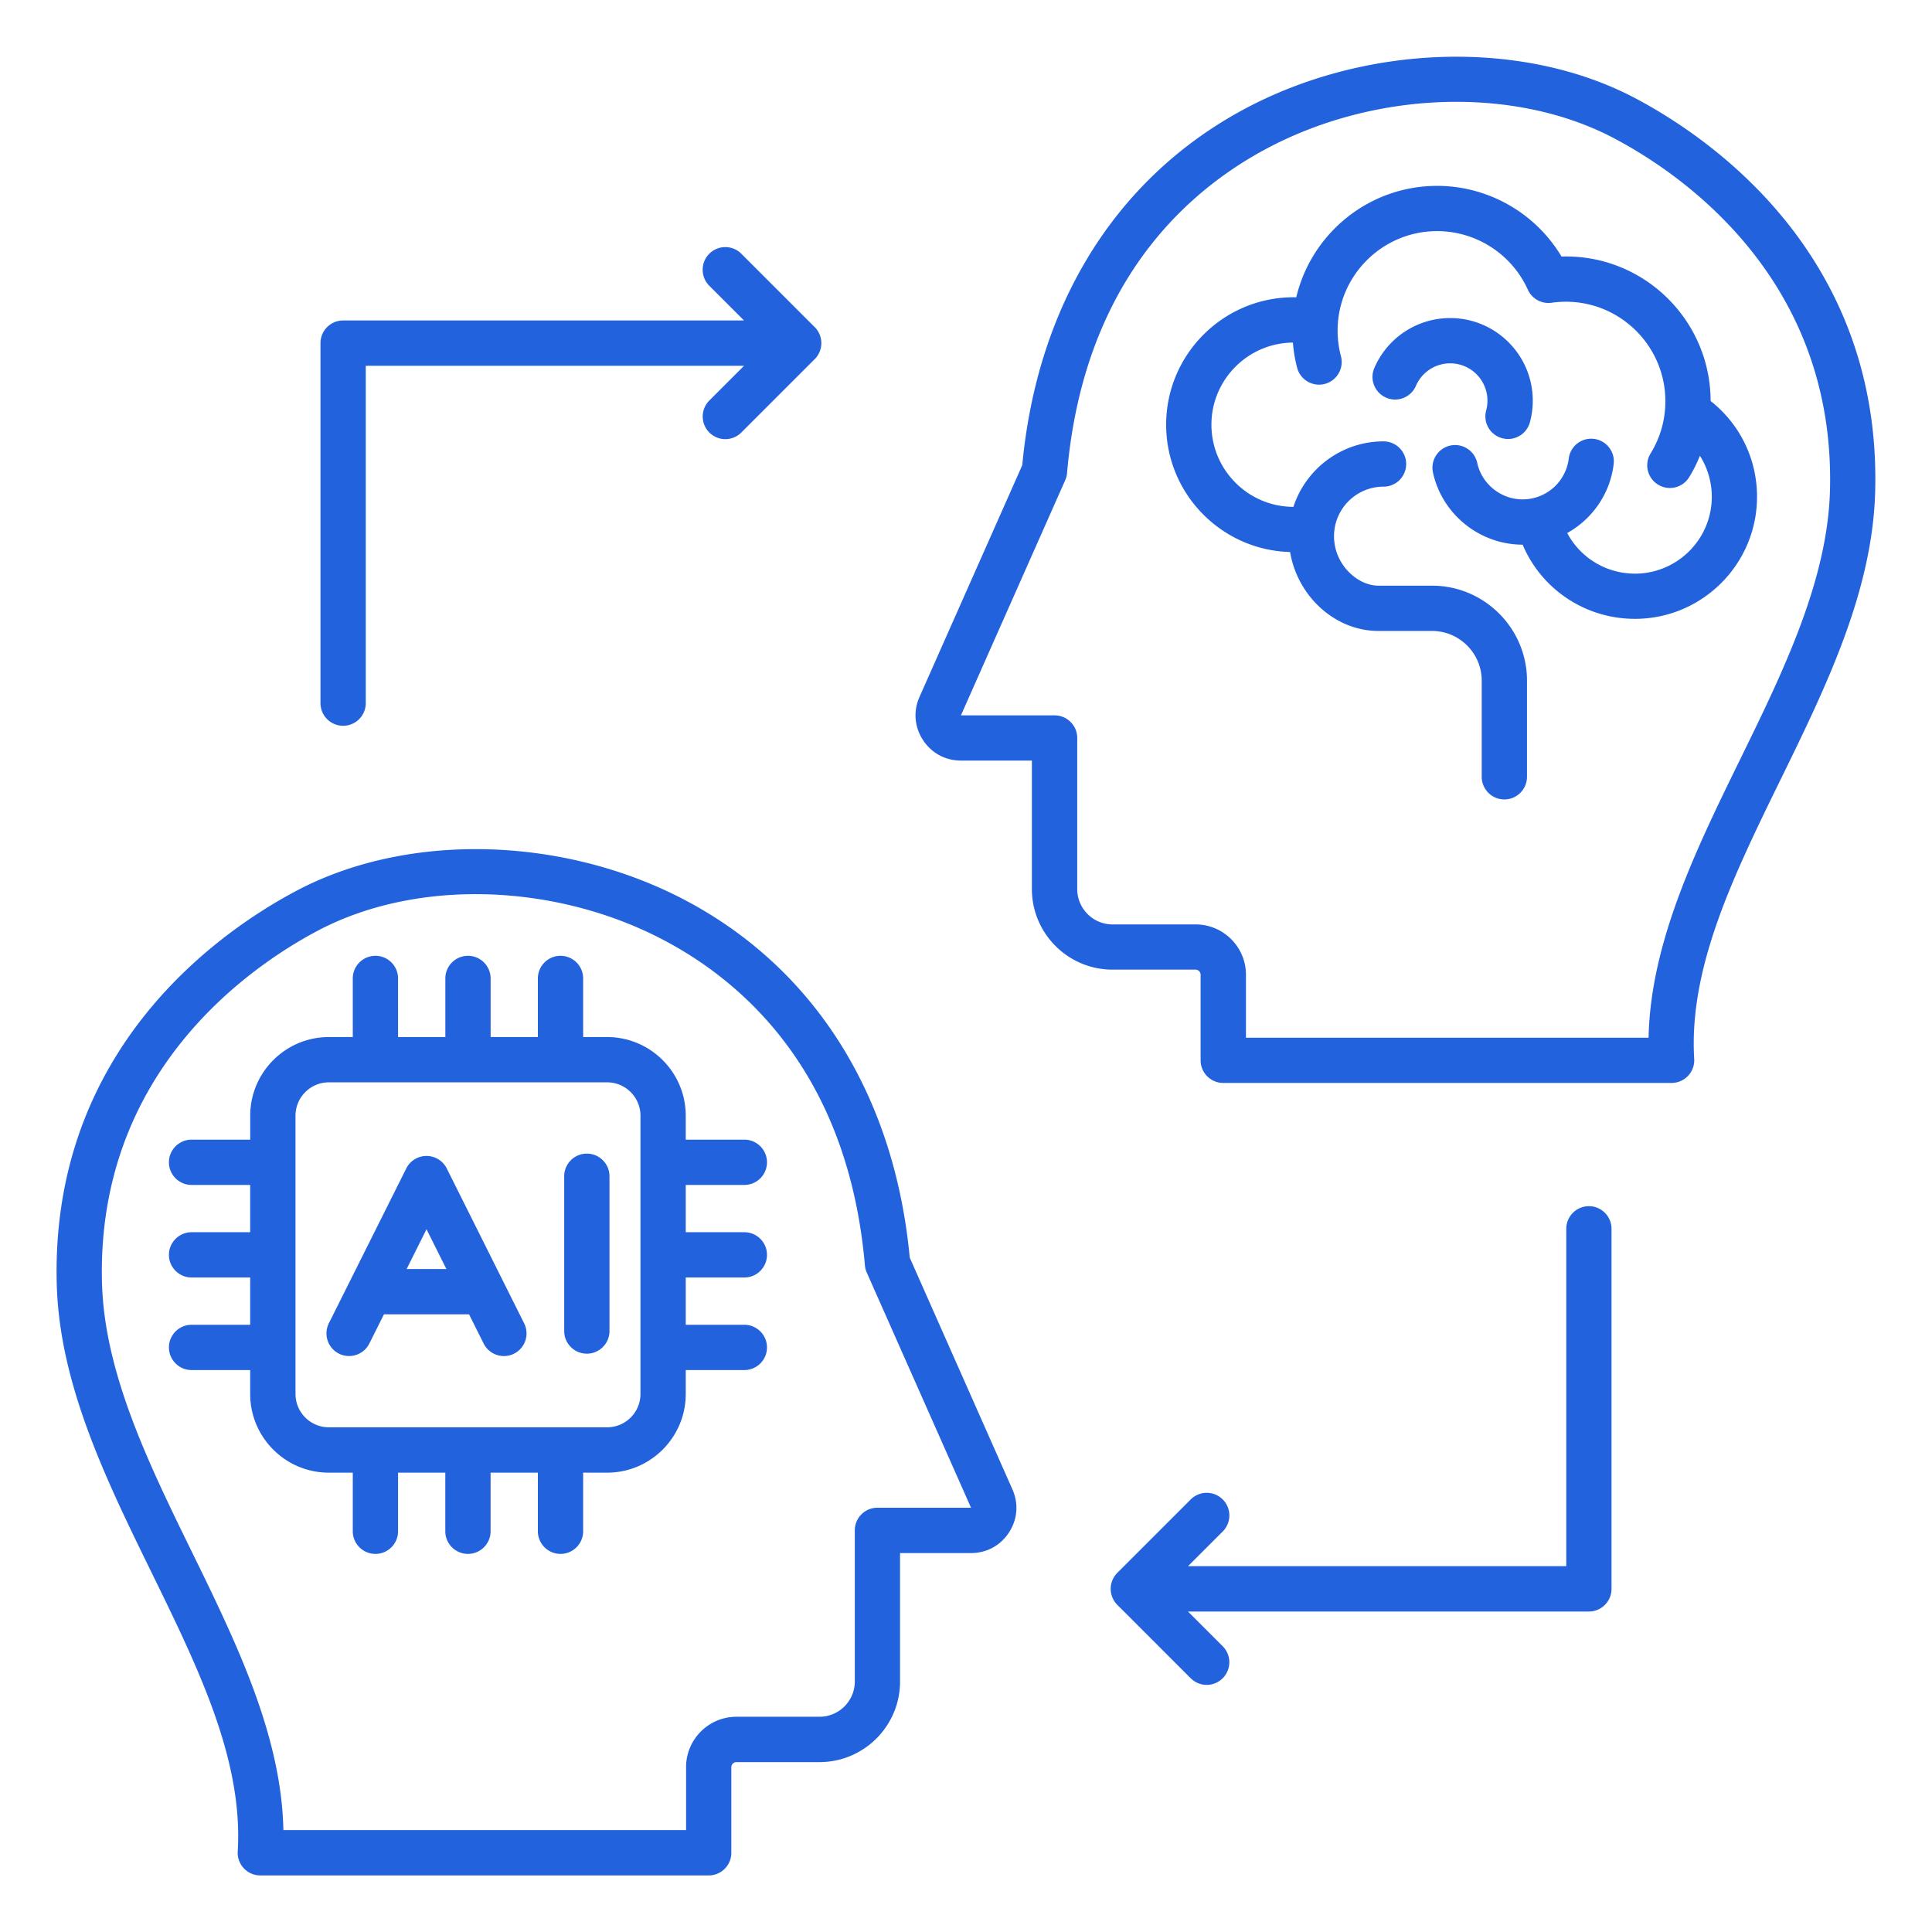 <svg xmlns="http://www.w3.org/2000/svg" version="1.1" xmlns:xlink="http://www.w3.org/1999/xlink" width="512" height="512" x="0" y="0" viewBox="0 0 512 512" style="enable-background:new 0 0 512 512" xml:space="preserve" class=""><g><path d="M241.09 333.28c-3.97-42.35-24.59-75.7-58.16-94-32.5-17.72-74.39-19.03-104.24-3.28-19.7 10.4-65.33 41.37-63.65 104.3.71 26.54 13.08 51.82 25.04 76.26 12.54 25.62 24.38 49.81 22.92 74.09a6.006 6.006 0 0 0 5.99 6.36h118.82c3.31 0 6-2.69 6-6v-22.69c0-.73.62-1.34 1.34-1.34h22.02c11.77 0 21.35-9.58 21.35-21.35v-34.05h18.8c4.14 0 7.81-1.99 10.07-5.46s2.59-7.63.91-11.42zm16.24 66.28h-24.8c-3.31 0-6 2.69-6 6v40.05c0 5.16-4.2 9.35-9.35 9.35h-22.02c-7.36 0-13.34 5.99-13.34 13.34V485H75.1c-.51-25.21-12.56-49.84-24.25-73.73-11.4-23.29-23.18-47.37-23.82-71.3-1.5-56.2 39.54-84.01 57.25-93.36 26.44-13.96 63.77-12.67 92.89 3.21 21.35 11.64 47.72 35.93 52.04 85.51.06.66.22 1.3.49 1.91l27.63 62.32c.01-.01.01 0 0 0zm-60.07-85.54c3.31 0 6-2.69 6-6s-2.69-6-6-6h-15.53v-6.35c0-11.49-9.35-20.84-20.84-20.84h-6.35V259.3c0-3.31-2.69-6-6-6s-6 2.69-6 6v15.53h-12.52V259.3c0-3.31-2.69-6-6-6s-6 2.69-6 6v15.53h-12.53V259.3c0-3.31-2.69-6-6-6s-6 2.69-6 6v15.53h-6.34c-11.49 0-20.84 9.35-20.84 20.84v6.35H50.77c-3.31 0-6 2.69-6 6s2.69 6 6 6H66.3v12.53H50.77c-3.31 0-6 2.69-6 6s2.69 6 6 6H66.3v12.53H50.77c-3.31 0-6 2.69-6 6s2.69 6 6 6H66.3v6.35c0 11.49 9.35 20.84 20.84 20.84h6.35v15.53c0 3.31 2.69 6 6 6s6-2.69 6-6v-15.53h12.52v15.53c0 3.31 2.69 6 6 6s6-2.69 6-6v-15.53h12.53v15.53c0 3.31 2.69 6 6 6s6-2.69 6-6v-15.53h6.35c11.49 0 20.84-9.35 20.84-20.84v-6.35h15.53c3.31 0 6-2.69 6-6s-2.69-6-6-6h-15.53v-12.53h15.53c3.31 0 6-2.69 6-6s-2.69-6-6-6h-15.53v-12.53zm-27.53 55.39c0 4.88-3.97 8.84-8.84 8.84H87.15c-4.88 0-8.84-3.97-8.84-8.84v-73.74c0-4.88 3.97-8.84 8.84-8.84h73.74c4.88 0 8.84 3.97 8.84 8.84zm-51.33-59.75c-1.02-2.03-3.09-3.32-5.37-3.32s-4.35 1.28-5.37 3.32l-20.51 41.02c-1.48 2.96-.28 6.57 2.68 8.05s6.57.28 8.05-2.68l3.87-7.74h22.55l3.87 7.74a6.004 6.004 0 0 0 8.05 2.69c2.96-1.48 4.17-5.09 2.68-8.05zm-10.64 26.65 5.27-10.55 5.27 10.55zm53.76-24.59v41.02c0 3.31-2.69 6-6 6s-6-2.69-6-6v-41.02c0-3.31 2.69-6 6-6s6 2.68 6 6zm291.81-205.45c7.76 6.11 12.3 15.35 12.3 25.38 0 17.84-14.51 32.35-32.35 32.35-13.19 0-24.77-7.86-29.77-19.66h-.01c-11.35 0-21.34-8.04-23.75-19.12a6.007 6.007 0 0 1 4.59-7.14c3.24-.7 6.43 1.35 7.14 4.59 1.22 5.61 6.28 9.67 12.03 9.67 6.22 0 11.47-4.64 12.22-10.8.4-3.29 3.39-5.64 6.68-5.23 3.29.4 5.63 3.39 5.23 6.68-.96 7.94-5.72 14.59-12.31 18.27 3.46 6.52 10.28 10.76 17.96 10.76 11.22 0 20.35-9.13 20.35-20.35 0-3.94-1.12-7.69-3.14-10.88-.8 1.96-1.74 3.86-2.86 5.68a5.986 5.986 0 0 1-8.26 1.95 6.002 6.002 0 0 1-1.95-8.26 26.26 26.26 0 0 0 3.91-13.83c0-14.54-11.83-26.37-26.37-26.37-1.26 0-2.53.09-3.77.27a5.995 5.995 0 0 1-6.31-3.47c-4.26-9.42-13.7-15.51-24.04-15.51-14.54 0-26.37 11.83-26.37 26.37 0 2.3.3 4.58.88 6.78.85 3.2-1.06 6.49-4.26 7.34s-6.49-1.06-7.34-4.26c-.58-2.19-.95-4.43-1.13-6.69-11.92.1-21.59 9.82-21.59 21.76 0 11.99 9.75 21.75 21.73 21.77 3.28-10.06 12.75-17.35 23.88-17.35 3.31 0 6 2.69 6 6s-2.69 6-6 6c-7.24 0-13.12 5.89-13.12 13.12 0 7.51 6.21 13.12 11.77 13.12h14.19c13.88 0 25.18 11.3 25.18 25.18v25.47c0 3.31-2.69 6-6 6s-6-2.69-6-6v-25.47c0-7.27-5.91-13.18-13.18-13.18H365.3c-11.53 0-21.46-9.22-23.41-20.92-18.2-.49-32.85-15.43-32.85-33.74 0-18.62 15.15-33.77 33.77-33.77.24 0 .48.01.71.02 4-16.91 19.21-29.54 37.33-29.54 13.59 0 26.1 7.23 32.97 18.73.39-.01.77-.02 1.16-.02 21.12-.03 38.32 17.16 38.35 38.3zm-59.48 2.5c.23-.84.34-1.71.34-2.6 0-5.45-4.43-9.88-9.88-9.88-3.95 0-7.51 2.34-9.08 5.97-1.31 3.04-4.84 4.45-7.88 3.13-3.04-1.31-4.45-4.84-3.13-7.88a21.866 21.866 0 0 1 20.1-13.22c12.06 0 21.88 9.81 21.88 21.88 0 1.95-.26 3.88-.76 5.74a6.014 6.014 0 0 1-5.79 4.43c-.52 0-1.05-.07-1.57-.21a5.989 5.989 0 0 1-4.23-7.36zM84.93 186.33v-95.4c0-3.31 2.69-6 6-6h106.24l-9.2-9.2c-2.34-2.34-2.34-6.14 0-8.49 2.34-2.34 6.14-2.34 8.49 0l19.45 19.45a6 6 0 0 1 0 8.48l-19.45 19.45a5.991 5.991 0 0 1-8.48 0 6 6 0 0 1 0-8.48l9.2-9.2H96.93v89.4c0 3.31-2.69 6-6 6s-6-2.69-6-6.01zm342.14 139.34v95.4c0 3.31-2.69 6-6 6H314.83l9.2 9.2a6 6 0 0 1-4.24 10.24c-1.53 0-3.07-.59-4.24-1.76L296.1 425.3a6 6 0 0 1 0-8.48l19.45-19.45c2.34-2.34 6.14-2.34 8.49 0a6 6 0 0 1 0 8.48l-9.2 9.2h100.24v-89.4c0-3.31 2.69-6 6-6s5.99 2.7 5.99 6.02zM433.31 26c-29.85-15.75-71.74-14.43-104.24 3.28-33.56 18.3-54.19 51.65-58.16 94l-27.23 61.4c-1.68 3.78-1.35 7.95.91 11.42s5.93 5.46 10.07 5.46h18.8v34.05c0 11.77 9.58 21.35 21.35 21.35h22.02c.73 0 1.34.62 1.34 1.34v22.69c0 3.31 2.69 6 6 6h118.82a6.001 6.001 0 0 0 5.99-6.36c-1.45-24.28 10.39-48.48 22.92-74.09 11.96-24.44 24.33-49.72 25.04-76.26C498.63 67.37 453 36.4 433.31 26zm51.65 103.98c-.64 23.93-12.42 48.01-23.82 71.3-11.69 23.88-23.74 48.51-24.25 73.73h-106.7v-16.69c0-7.36-5.99-13.34-13.34-13.34h-22.02c-5.16 0-9.35-4.2-9.35-9.35v-40.05c0-3.31-2.69-6-6-6h-24.81s0-.01-.01-.01l27.63-62.31c.27-.61.44-1.25.49-1.91 4.32-49.59 30.69-73.87 52.04-85.51 29.12-15.87 66.45-17.16 92.89-3.21 17.71 9.33 58.75 37.14 57.25 93.35z" fill="#2362dd" opacity="1" data-original="#000000"></path></g></svg>